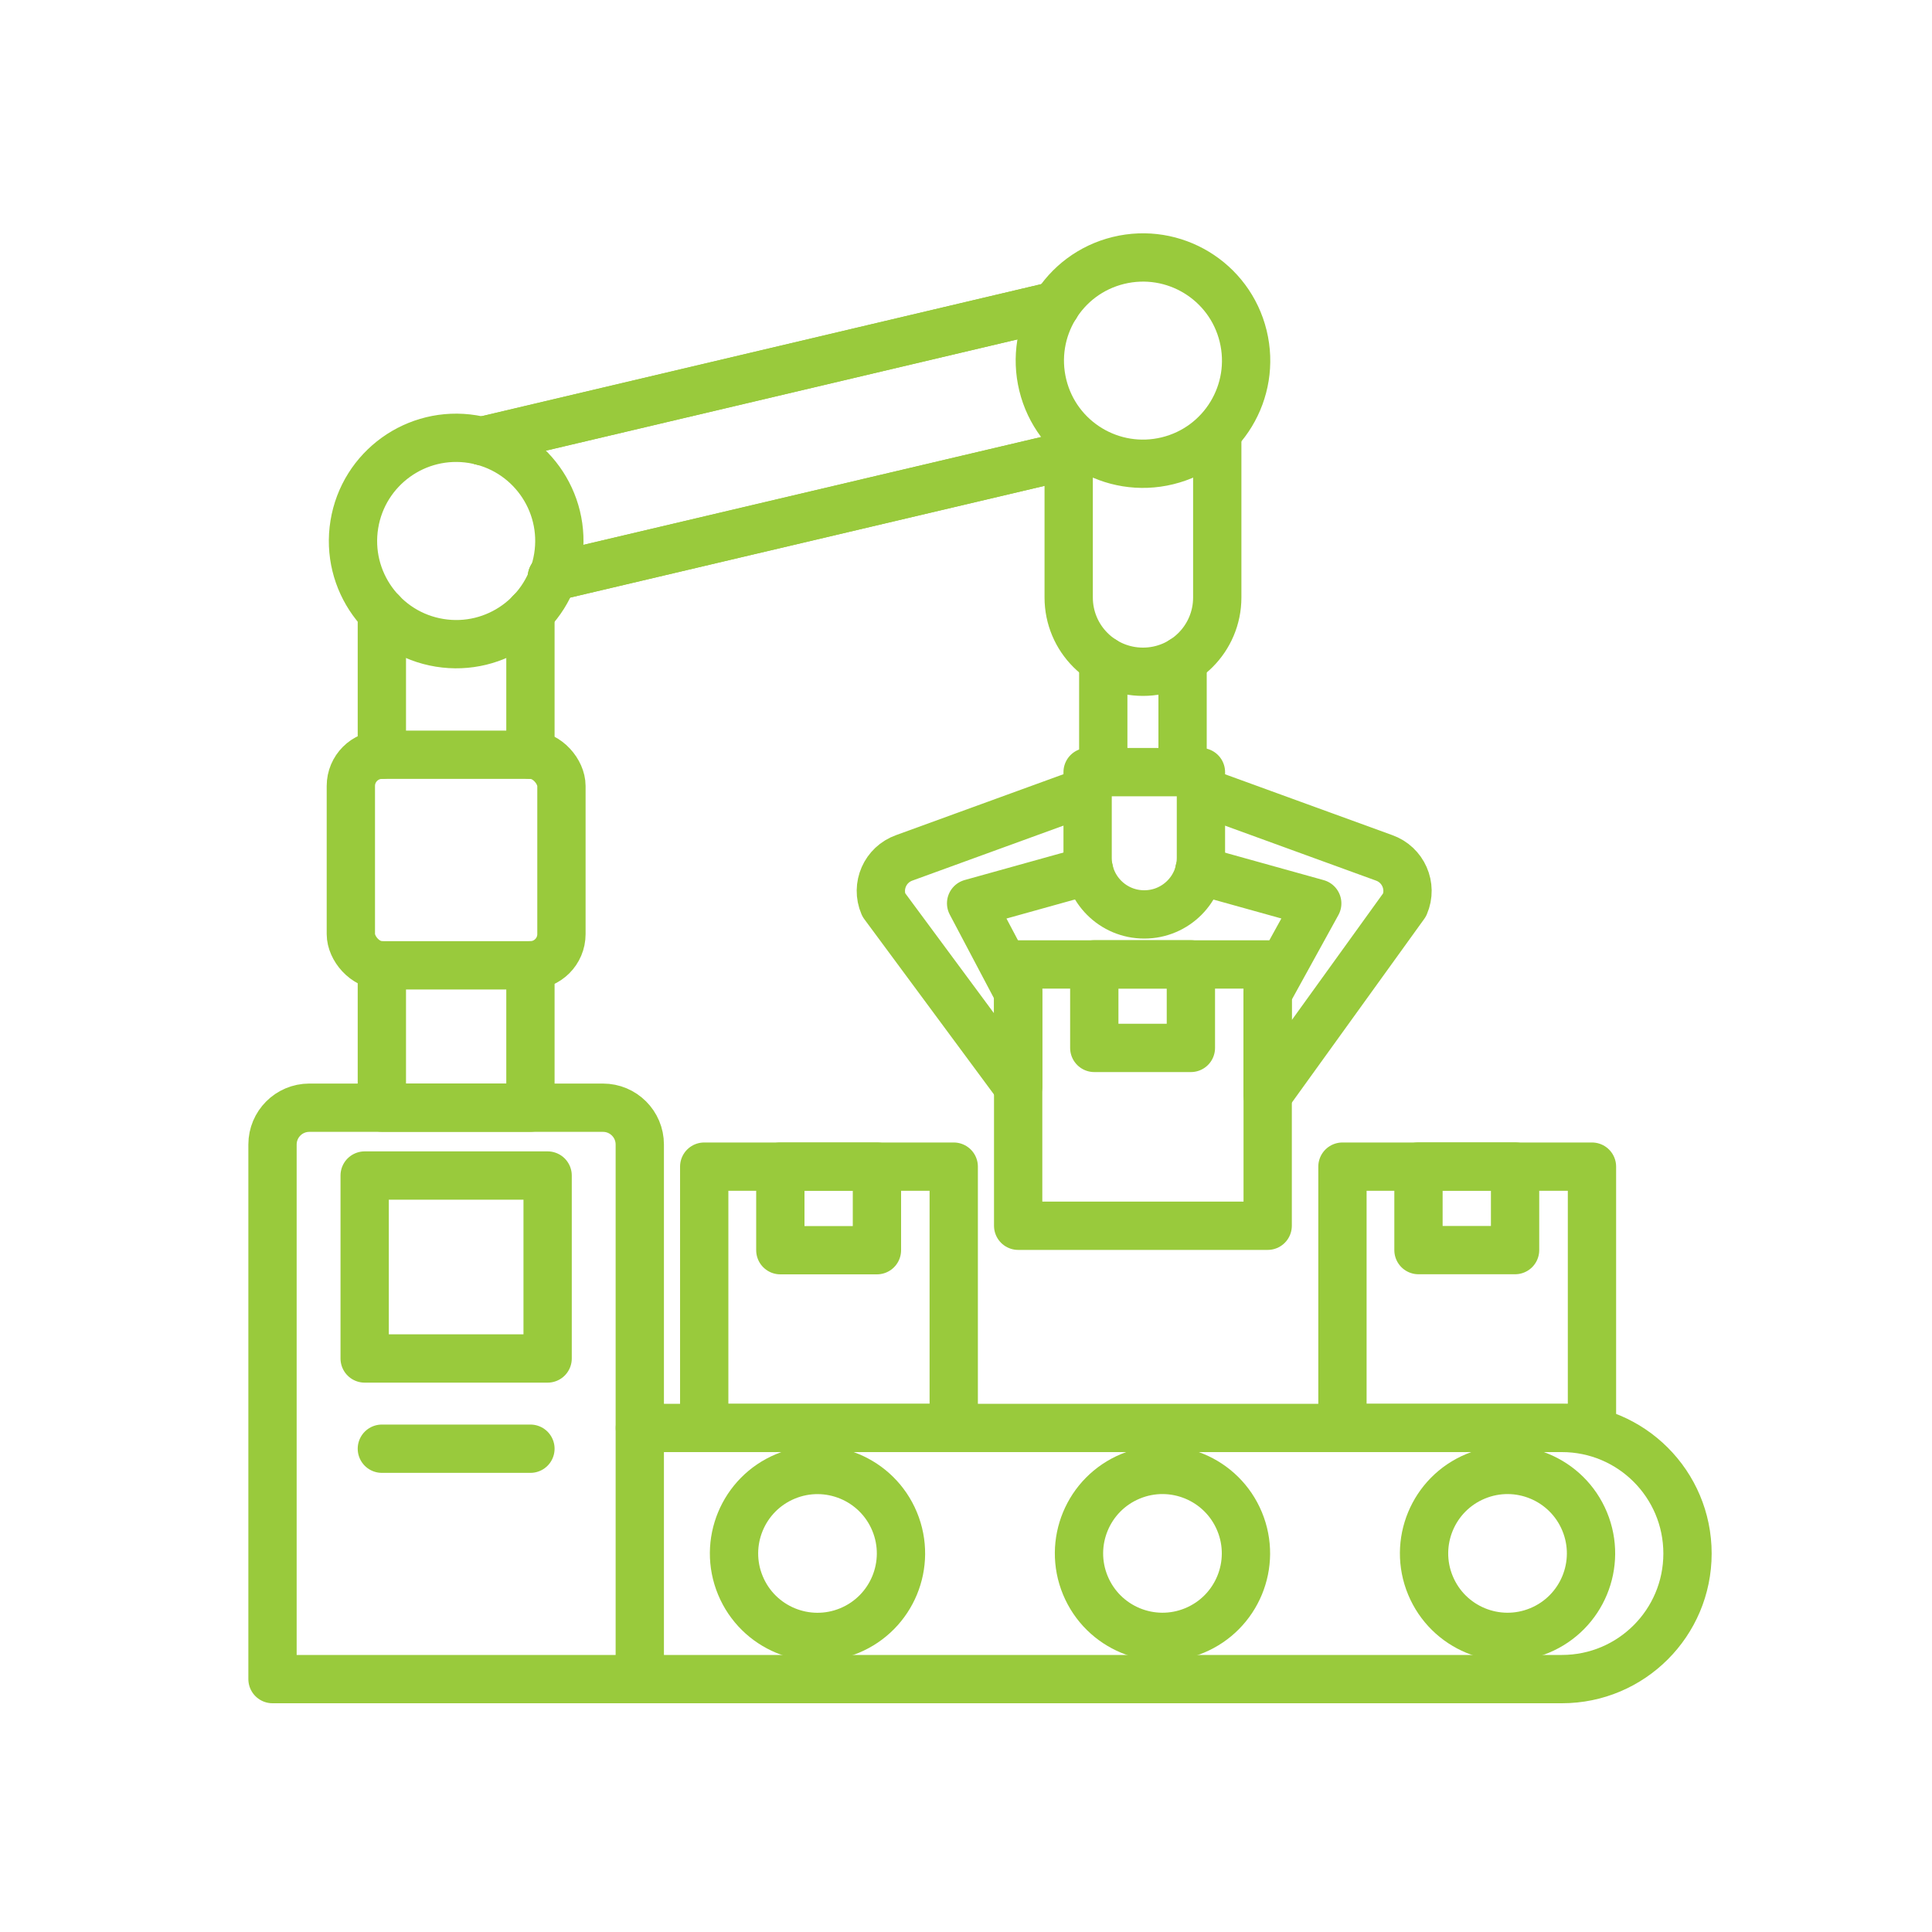 <?xml version="1.0" encoding="UTF-8"?>
<svg id="Layer_1" xmlns="http://www.w3.org/2000/svg" version="1.1" viewBox="0 0 200 200">
  <!-- Generator: Adobe Illustrator 29.5.1, SVG Export Plug-In . SVG Version: 2.1.0 Build 141)  -->
  <defs>
    <style>
      .st0 {
        fill: none;
        stroke: #99ca3c;
        stroke-linecap: round;
        stroke-linejoin: round;
        stroke-width: 5px;
      }
    </style>
  </defs>
  <path class="st0" d="M32.01,114.67h30.41c2.1,0,3.81,1.7,3.81,3.81v55.34H28.21v-55.34c0-2.1,1.7-3.81,3.81-3.81Z"/>
  <path class="st0" d="M66.24,147.82h95.45c7.18,0,13,5.82,13,13s-5.82,13-13,13h-95.45"/>
  <circle class="st0" cx="84.63" cy="160.81" r="8.64" transform="translate(-55.1 44.63) rotate(-22.5)"/>
  <circle class="st0" cx="120.34" cy="160.81" r="8.64" transform="translate(-52.38 58.29) rotate(-22.5)"/>
  <circle class="st0" cx="156.06" cy="160.81" r="8.64" transform="translate(-49.66 71.96) rotate(-22.5)"/>
  <polyline class="st0" points="54.91 99.93 54.91 114.66 39.53 114.66 39.53 99.93"/>
  <line class="st0" x1="39.53" y1="78.13" x2="39.53" y2="63.4"/>
  <line class="st0" x1="54.91" y1="78.13" x2="54.91" y2="63.4"/>
  <line class="st0" x1="110.62" y1="47.14" x2="57.13" y2="59.74"/>
  <line class="st0" x1="109.29" y1="31.63" x2="49.87" y2="45.65"/>
  <line class="st0" x1="110.62" y1="47.14" x2="57.13" y2="59.74"/>
  <line class="st0" x1="109.29" y1="31.63" x2="49.87" y2="45.65"/>
  <path class="st0" d="M126.01,44.9v16.95c0,4.25-3.44,7.69-7.69,7.69s-7.69-3.44-7.69-7.69v-16.95"/>
  <circle class="st0" cx="47.22" cy="56" r="10.68" transform="translate(-15.62 93.64) rotate(-80.78)"/>
  <path class="st0" d="M120.86,47.7c-5.73,1.4-11.51-2.1-12.91-7.83-1.4-5.73,2.1-11.51,7.83-12.91,5.73-1.4,11.51,2.1,12.91,7.83,1.4,5.73-2.1,11.51-7.83,12.91Z"/>
  <line class="st0" x1="114.21" y1="79.93" x2="114.21" y2="68.35"/>
  <line class="st0" x1="122.42" y1="79.93" x2="122.42" y2="68.35"/>
  <path class="st0" d="M112.58,81.9l-18.96,6.9c-1.99.7-2.97,2.93-2.14,4.86l13.92,18.82v-9.75l-4.87-9.22,12.21-3.4"/>
  <path class="st0" d="M124.31,81.9l18.96,6.9c1.99.7,2.97,2.93,2.14,4.86l-14.19,19.69v-10.5l5.14-9.33-12.21-3.4"/>
  <path class="st0" d="M118.45,94.66h0c-3.24,0-5.86-2.62-5.86-5.86v-8.87h11.73v8.87c0,3.24-2.63,5.86-5.86,5.86Z"/>
  <rect class="st0" x="105.4" y="99.84" width="25.83" height="27.05"/>
  <rect class="st0" x="113.28" y="99.83" width="10" height="8.65"/>
  <rect class="st0" x="37.75" y="121.69" width="18.94" height="18.94"/>
  <line class="st0" x1="39.53" y1="149.97" x2="54.91" y2="149.97"/>
  <rect class="st0" x="36.32" y="78.13" width="21.8" height="21.8" rx="3.23" ry="3.23"/>
  <rect class="st0" x="138.97" y="120.77" width="25.83" height="27.05"/>
  <rect class="st0" x="146.84" y="120.76" width="10" height="8.65"/>
  <rect class="st0" x="72.9" y="120.77" width="25.83" height="27.05"/>
  <rect class="st0" x="80.78" y="120.77" width="10" height="8.65"/>
</svg>